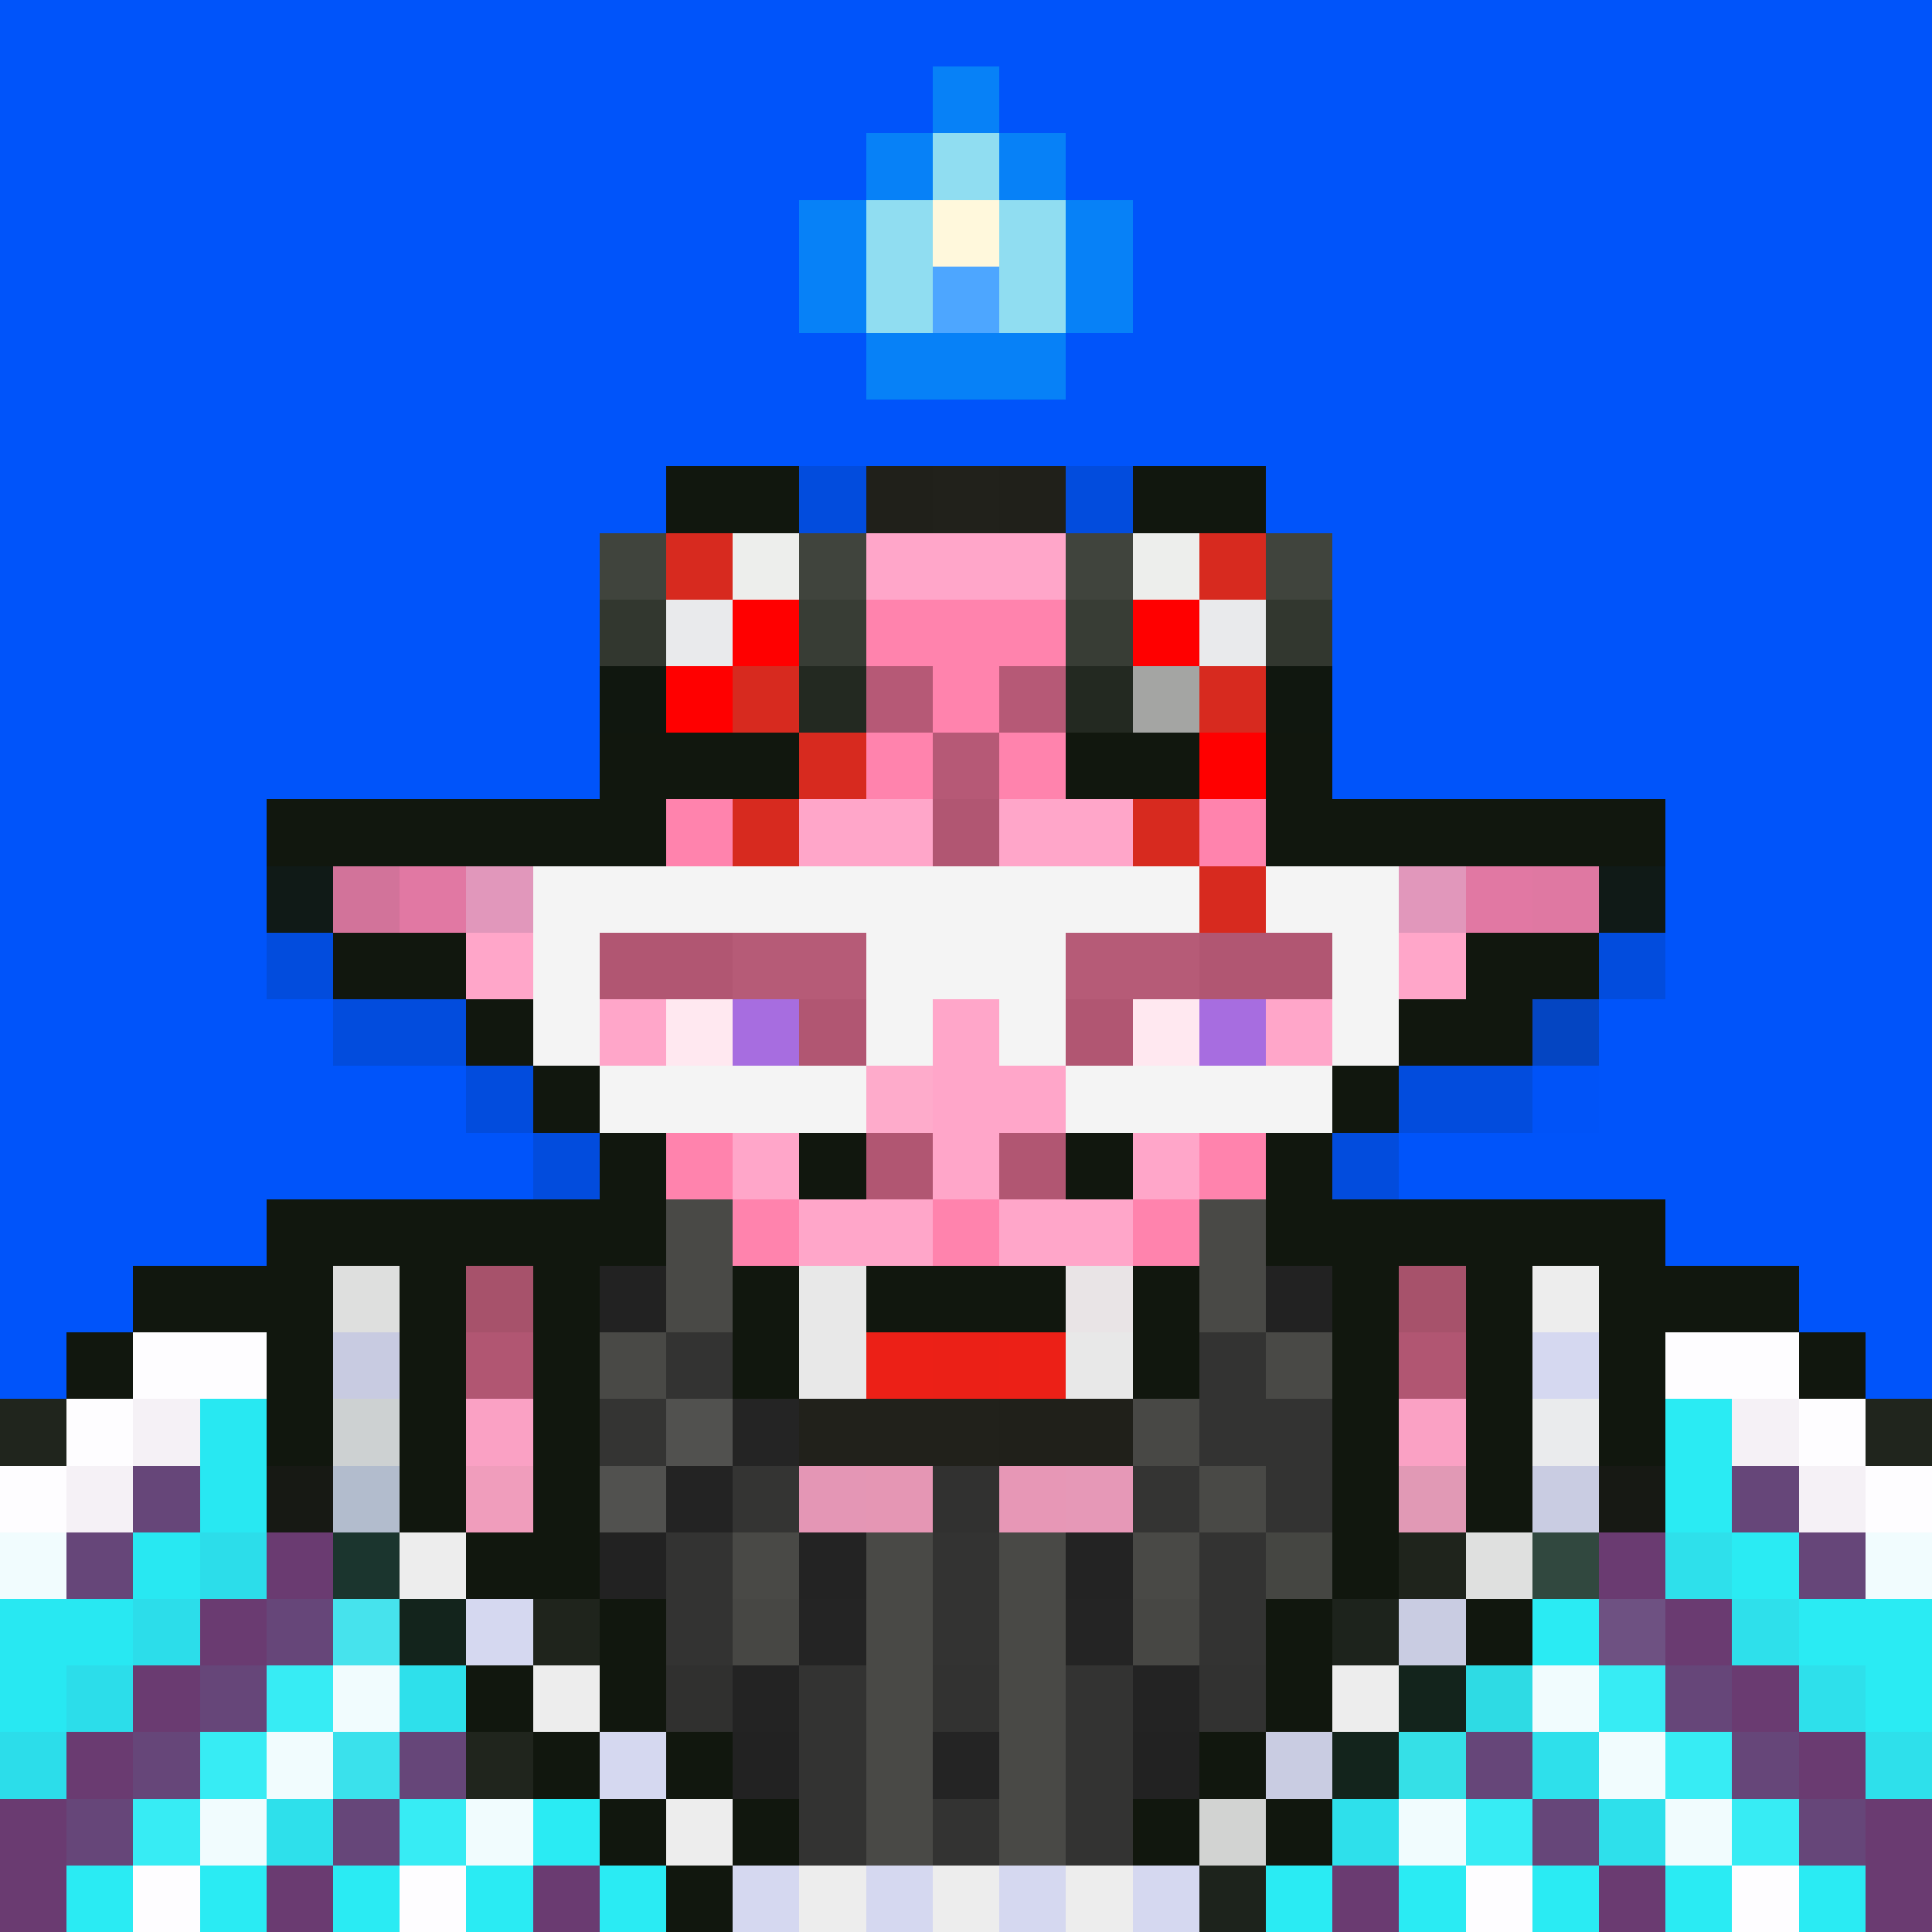 <svg xmlns="http://www.w3.org/2000/svg" shape-rendering="crispEdges" version="1.2" viewBox="0 0 29 29"><rect width="100%" height="100%" fill="#0054FA"/><g id="body"><style>rect{shape-rendering:crispEdges}</style><rect width="1" height="1" x="12" y="7" fill="#11170e" fill-opacity=".122"/><rect width="1" height="1" x="13" y="7" fill="#20201a"/><rect width="1" height="1" x="14" y="7" fill="#21211b"/><rect width="1" height="1" x="15" y="7" fill="#20201a"/><rect width="1" height="1" x="16" y="7" fill="#11170e" fill-opacity=".122"/><rect width="1" height="1" x="12" y="8" fill="#11170e"/><rect width="3" height="1" x="13" y="8" fill="#ffa6c9"/><rect width="1" height="1" x="16" y="8" fill="#11170e"/><rect width="1" height="1" x="11" y="9" fill="#11170e"/><rect width="5" height="1" x="12" y="9" fill="#ff83ad"/><rect width="1" height="1" x="17" y="9" fill="#11170e"/><rect width="1" height="1" x="10" y="10" fill="#11170e"/><rect width="1" height="1" x="11" y="10" fill="#ff83ad"/><rect width="1" height="1" x="12" y="10" fill="#b15672"/><rect width="1" height="1" x="13" y="10" fill="#b65976"/><rect width="1" height="1" x="14" y="10" fill="#ff83ad"/><rect width="1" height="1" x="15" y="10" fill="#b65976"/><rect width="1" height="1" x="16" y="10" fill="#b15672"/><rect width="1" height="1" x="17" y="10" fill="#ff83ad"/><rect width="1" height="1" x="18" y="10" fill="#11170e"/><rect width="1" height="2" x="9" y="11" fill="#11170e"/><rect width="1" height="2" x="10" y="11" fill="#ff83ad"/><rect width="2" height="2" x="11" y="11" fill="#ffa6c9"/><rect width="1" height="1" x="13" y="11" fill="#ff83ad"/><rect width="1" height="1" x="14" y="11" fill="#b65976"/><rect width="1" height="1" x="15" y="11" fill="#ff83ad"/><rect width="2" height="2" x="16" y="11" fill="#ffa6c9"/><rect width="1" height="2" x="18" y="11" fill="#ff83ad"/><rect width="1" height="2" x="19" y="11" fill="#11170e"/><rect width="5" height="1" x="4" y="12" fill="#11170e"/><rect width="1" height="3" x="13" y="12" fill="#ffa6c9"/><rect width="1" height="1" x="14" y="12" fill="#b15672"/><rect width="1" height="3" x="15" y="12" fill="#ffa6c9"/><rect width="5" height="1" x="20" y="12" fill="#11170e"/><rect width="1" height="1" x="4" y="13" fill="#101a17"/><rect width="1" height="1" x="5" y="13" fill="#d2739a"/><rect width="1" height="1" x="6" y="13" fill="#e178a3"/><rect width="3" height="1" x="7" y="13" fill="#e197bb"/><rect width="1" height="1" x="10" y="13" fill="#f09ec5"/><rect width="1" height="1" x="11" y="13" fill="#f0a0c7"/><rect width="1" height="1" x="12" y="13" fill="#ffa6c9"/><rect width="1" height="5" x="14" y="13" fill="#ffa6c9"/><rect width="1" height="1" x="16" y="13" fill="#ffa6c9"/><rect width="1" height="1" x="17" y="13" fill="#f0a0c7"/><rect width="1" height="1" x="18" y="13" fill="#f09ec5"/><rect width="3" height="1" x="19" y="13" fill="#e197bb"/><rect width="1" height="1" x="22" y="13" fill="#e178a3"/><rect width="1" height="1" x="23" y="13" fill="#df78a2"/><rect width="1" height="1" x="24" y="13" fill="#101a17"/><rect width="1" height="1" x="4" y="14" fill="#11170e" fill-opacity=".122"/><rect width="2" height="1" x="5" y="14" fill="#11170e"/><rect width="2" height="1" x="7" y="14" fill="#ffa6c9"/><rect width="2" height="1" x="9" y="14" fill="#b15672"/><rect width="2" height="1" x="11" y="14" fill="#b65b77"/><rect width="2" height="1" x="16" y="14" fill="#b65b77"/><rect width="2" height="1" x="18" y="14" fill="#b15672"/><rect width="2" height="1" x="20" y="14" fill="#ffa6c9"/><rect width="2" height="1" x="22" y="14" fill="#11170e"/><rect width="1" height="1" x="24" y="14" fill="#11170e" fill-opacity=".122"/><rect width="2" height="1" x="5" y="15" fill="#11170e" fill-opacity=".122"/><rect width="2" height="1" x="7" y="15" fill="#11170e"/><rect width="1" height="6" x="9" y="15" fill="#ffa6c9"/><rect width="1" height="1" x="10" y="15" fill="#ffe8f0"/><rect width="1" height="1" x="11" y="15" fill="#a76de0"/><rect width="1" height="1" x="12" y="15" fill="#b15672"/><rect width="1" height="1" x="13" y="15" fill="#b65b77"/><rect width="1" height="1" x="15" y="15" fill="#b65b77"/><rect width="1" height="1" x="16" y="15" fill="#b15672"/><rect width="1" height="1" x="17" y="15" fill="#ffe8f0"/><rect width="1" height="1" x="18" y="15" fill="#a76de0"/><rect width="1" height="5" x="19" y="15" fill="#ffa6c9"/><rect width="3" height="1" x="20" y="15" fill="#11170e"/><rect width="1" height="1" x="23" y="15" fill="#151910" fill-opacity=".235"/><rect width="1" height="1" x="7" y="16" fill="#11170e" fill-opacity=".122"/><rect width="1" height="1" x="8" y="16" fill="#11170e"/><rect width="1" height="1" x="10" y="16" fill="#ffa6c9"/><rect width="1" height="1" x="11" y="16" fill="#ff9ebe"/><rect width="1" height="1" x="12" y="16" fill="#ff83ad"/><rect width="1" height="1" x="13" y="16" fill="#ffa6c9"/><rect width="1" height="1" x="15" y="16" fill="#ffa6c9"/><rect width="1" height="1" x="16" y="16" fill="#ff83ad"/><rect width="1" height="1" x="17" y="16" fill="#ffabcc"/><rect width="1" height="1" x="18" y="16" fill="#ffa6c9"/><rect width="1" height="1" x="20" y="16" fill="#11170e"/><rect width="2" height="1" x="21" y="16" fill="#11170e" fill-opacity=".122"/><rect width="1" height="1" x="23" y="16" fill="#11170e" fill-opacity=".008"/><rect width="1" height="1" x="8" y="17" fill="#11170e" fill-opacity=".122"/><rect width="1" height="1" x="10" y="17" fill="#ff83ad"/><rect width="1" height="1" x="11" y="17" fill="#ffa6c9"/><rect width="1" height="1" x="12" y="17" fill="#11170e"/><rect width="1" height="1" x="13" y="17" fill="#b15672"/><rect width="1" height="1" x="15" y="17" fill="#b15672"/><rect width="1" height="1" x="16" y="17" fill="#11170e"/><rect width="1" height="1" x="17" y="17" fill="#ffa6c9"/><rect width="1" height="1" x="18" y="17" fill="#ff83ad"/><rect width="1" height="1" x="20" y="17" fill="#11170e" fill-opacity=".122"/><rect width="5" height="1" x="4" y="18" fill="#11170e"/><rect width="1" height="1" x="10" y="18" fill="#11170e"/><rect width="1" height="1" x="11" y="18" fill="#ff83ad"/><rect width="2" height="1" x="12" y="18" fill="#ffa6c9"/><rect width="1" height="1" x="14" y="18" fill="#ff83ad"/><rect width="2" height="1" x="15" y="18" fill="#ffa6c9"/><rect width="1" height="1" x="17" y="18" fill="#ff83ad"/><rect width="1" height="1" x="18" y="18" fill="#11170e"/><rect width="5" height="1" x="20" y="18" fill="#11170e"/><rect width="2" height="1" x="2" y="19" fill="#11170e"/><rect width="1" height="2" x="4" y="19" fill="#ffa6c9"/><rect width="1" height="1" x="5" y="19" fill="#fe85ae"/><rect width="1" height="1" x="6" y="19" fill="#ff83ad"/><rect width="1" height="2" x="7" y="19" fill="#b15672"/><rect width="1" height="1" x="8" y="19" fill="#11170e"/><rect width="1" height="1" x="10" y="19" fill="#f09dbd"/><rect width="1" height="1" x="11" y="19" fill="#11170e"/><rect width="1" height="2" x="12" y="19" fill="#e8e8e8"/><rect width="3" height="1" x="13" y="19" fill="#11170e"/><rect width="1" height="1" x="16" y="19" fill="#e9e4e6"/><rect width="1" height="1" x="17" y="19" fill="#201e18"/><rect width="1" height="1" x="18" y="19" fill="#f09dbd"/><rect width="1" height="1" x="20" y="19" fill="#1b1b14"/><rect width="1" height="2" x="21" y="19" fill="#b15672"/><rect width="2" height="1" x="22" y="19" fill="#ff83ad"/><rect width="1" height="2" x="24" y="19" fill="#ffa6c9"/><rect width="2" height="1" x="25" y="19" fill="#11170e"/><rect width="1" height="1" x="1" y="20" fill="#11170e"/><rect width="1" height="1" x="2" y="20" fill="#ffa6c9"/><rect width="1" height="1" x="3" y="20" fill="#ffd4e8"/><rect width="1" height="1" x="5" y="20" fill="#b65b77"/><rect width="1" height="1" x="6" y="20" fill="#b15672"/><rect width="1" height="1" x="8" y="20" fill="#1b1b14"/><rect width="1" height="2" x="10" y="20" fill="#ffa6c9"/><rect width="1" height="1" x="11" y="20" fill="#1f1f19"/><rect width="1" height="1" x="13" y="20" fill="#ec2017"/><rect width="1" height="1" x="14" y="20" fill="#eb2017"/><rect width="1" height="1" x="15" y="20" fill="#ec2017"/><rect width="1" height="1" x="16" y="20" fill="#e8e8e8"/><rect width="1" height="1" x="17" y="20" fill="#11170e"/><rect width="1" height="2" x="18" y="20" fill="#ffa6c9"/><rect width="1" height="1" x="19" y="20" fill="#f09dbd"/><rect width="1" height="1" x="20" y="20" fill="#251f1a"/><rect width="2" height="1" x="22" y="20" fill="#b15672"/><rect width="1" height="1" x="25" y="20" fill="#ffd4e8"/><rect width="1" height="1" x="26" y="20" fill="#ffa6c9"/><rect width="1" height="1" x="27" y="20" fill="#11170e"/><rect width="1" height="1" y="21" fill="#20201a"/><rect width="1" height="1" x="1" y="21" fill="#ffa9cb"/><rect width="1" height="1" x="2" y="21" fill="#ffcfe4"/><rect width="2" height="1" x="3" y="21" fill="#ff83ad"/><rect width="1" height="1" x="5" y="21" fill="#b25874"/><rect width="1" height="1" x="6" y="21" fill="#ff85af"/><rect width="1" height="1" x="7" y="21" fill="#faa1c4"/><rect width="1" height="2" x="8" y="21" fill="#b15672"/><rect width="1" height="1" x="9" y="21" fill="#11170e"/><rect width="1" height="2" x="11" y="21" fill="#ffa6c9"/><rect width="2" height="1" x="12" y="21" fill="#21211b"/><rect width="3" height="1" x="14" y="21" fill="#20201a"/><rect width="1" height="1" x="17" y="21" fill="#f09dbd"/><rect width="1" height="2" x="19" y="21" fill="#11170e"/><rect width="1" height="1" x="20" y="21" fill="#b65b77"/><rect width="1" height="1" x="21" y="21" fill="#faa1c4"/><rect width="1" height="1" x="22" y="21" fill="#ff83ad"/><rect width="1" height="1" x="23" y="21" fill="#b65976"/><rect width="2" height="1" x="24" y="21" fill="#ff83ad"/><rect width="1" height="1" x="26" y="21" fill="#ffcfe4"/><rect width="1" height="1" x="27" y="21" fill="#ffa9cb"/><rect width="1" height="1" x="28" y="21" fill="#20201a"/><rect width="1" height="1" y="22" fill="#ffa6c9"/><rect width="1" height="1" x="1" y="22" fill="#ffcfe4"/><rect width="2" height="1" x="2" y="22" fill="#ff83ad"/><rect width="1" height="1" x="4" y="22" fill="#fa80a9"/><rect width="1" height="1" x="5" y="22" fill="#ff83ad"/><rect width="2" height="2" x="6" y="22" fill="#ffa6c9"/><rect width="1" height="1" x="9" y="22" fill="#292922"/><rect width="1" height="1" x="10" y="22" fill="#f09dbd"/><rect width="1" height="1" x="12" y="22" fill="#ffa6c9"/><rect width="1" height="1" x="13" y="22" fill="#ffa4c7"/><rect width="1" height="1" x="14" y="22" fill="#f09dbd"/><rect width="1" height="1" x="15" y="22" fill="#ffa4c7"/><rect width="2" height="1" x="16" y="22" fill="#ffa6c9"/><rect width="1" height="1" x="18" y="22" fill="#f09dbd"/><rect width="1" height="1" x="20" y="22" fill="#b15672"/><rect width="2" height="2" x="21" y="22" fill="#ffa6c9"/><rect width="1" height="1" x="23" y="22" fill="#ff83ad"/><rect width="1" height="1" x="24" y="22" fill="#fa80a9"/><rect width="2" height="1" x="25" y="22" fill="#ff83ad"/><rect width="1" height="1" x="27" y="22" fill="#ffcfe4"/><rect width="1" height="1" x="28" y="22" fill="#ffa9cb"/><rect width="1" height="1" y="23" fill="#ffa4c7"/><rect width="2" height="1" x="1" y="23" fill="#ff83ad"/><rect width="1" height="1" x="3" y="23" fill="#fa80a9"/><rect width="1" height="1" x="4" y="23" fill="#b65b77"/><rect width="1" height="1" x="5" y="23" fill="#f581a9"/><rect width="1" height="6" x="8" y="23" fill="#ffa6c9"/><rect width="1" height="1" x="9" y="23" fill="#ac5770"/><rect width="1" height="1" x="10" y="23" fill="#11170e"/><rect width="1" height="1" x="11" y="23" fill="#f09dbd"/><rect width="1" height="1" x="12" y="23" fill="#ef9cbc"/><rect width="1" height="1" x="13" y="23" fill="#f07ca3"/><rect width="1" height="1" x="14" y="23" fill="#11170e"/><rect width="1" height="1" x="15" y="23" fill="#f07ca3"/><rect width="2" height="1" x="16" y="23" fill="#f09dbd"/><rect width="1" height="1" x="18" y="23" fill="#1b1b14"/><rect width="1" height="1" x="19" y="23" fill="#b65b77"/><rect width="1" height="1" x="20" y="23" fill="#ffa6c9"/><rect width="1" height="1" x="23" y="23" fill="#ff95b9"/><rect width="1" height="1" x="24" y="23" fill="#b65b77"/><rect width="1" height="1" x="25" y="23" fill="#fa80a9"/><rect width="2" height="1" x="26" y="23" fill="#ff83ad"/><rect width="1" height="1" x="28" y="23" fill="#ffcfe4"/><rect width="1" height="1" y="24" fill="#ff85af"/><rect width="1" height="1" x="1" y="24" fill="#ff83ad"/><rect width="1" height="1" x="2" y="24" fill="#ff85af"/><rect width="1" height="1" x="3" y="24" fill="#b65b77"/><rect width="1" height="1" x="4" y="24" fill="#ffa9cb"/><rect width="1" height="1" x="5" y="24" fill="#ffaccc"/><rect width="1" height="1" x="6" y="24" fill="#b65976"/><rect width="1" height="1" x="7" y="24" fill="#b15672"/><rect width="1" height="5" x="9" y="24" fill="#ffa6c9"/><rect width="1" height="1" x="10" y="24" fill="#b65b77"/><rect width="3" height="1" x="11" y="24" fill="#11170e"/><rect width="1" height="2" x="14" y="24" fill="#b15672"/><rect width="3" height="1" x="15" y="24" fill="#11170e"/><rect width="1" height="1" x="18" y="24" fill="#b15672"/><rect width="1" height="5" x="19" y="24" fill="#ffa6c9"/><rect width="1" height="1" x="20" y="24" fill="#faa1c4"/><rect width="2" height="1" x="21" y="24" fill="#b15672"/><rect width="1" height="2" x="23" y="24" fill="#ffa6c9"/><rect width="1" height="1" x="24" y="24" fill="#ffafce"/><rect width="1" height="1" x="25" y="24" fill="#b65b77"/><rect width="3" height="1" x="26" y="24" fill="#ff85af"/><rect width="1" height="4" y="25" fill="#ffa6c9"/><rect width="1" height="1" x="1" y="25" fill="#ff85af"/><rect width="2" height="1" x="2" y="25" fill="#ffa9cb"/><rect width="1" height="1" x="4" y="25" fill="#ffd1e6"/><rect width="1" height="1" x="5" y="25" fill="#ffa6c9"/><rect width="1" height="1" x="6" y="25" fill="#ff83ad"/><rect width="1" height="1" x="7" y="25" fill="#a8526c"/><rect width="1" height="4" x="10" y="25" fill="#ffa6c9"/><rect width="3" height="1" x="11" y="25" fill="#b15672"/><rect width="1" height="1" x="15" y="25" fill="#b15672"/><rect width="1" height="1" x="16" y="25" fill="#b65b77"/><rect width="1" height="1" x="17" y="25" fill="#b15672"/><rect width="1" height="1" x="18" y="25" fill="#faa1c4"/><rect width="1" height="4" x="20" y="25" fill="#ffa6c9"/><rect width="1" height="1" x="21" y="25" fill="#b15672"/><rect width="1" height="1" x="22" y="25" fill="#ff83ad"/><rect width="1" height="1" x="24" y="25" fill="#ffd1e6"/><rect width="3" height="1" x="25" y="25" fill="#ffa9cb"/><rect width="1" height="1" x="28" y="25" fill="#ffa6c9"/><rect width="1" height="1" x="1" y="26" fill="#faa1c4"/><rect width="2" height="1" x="2" y="26" fill="#ffd1e6"/><rect width="1" height="1" x="4" y="26" fill="#ffa6c9"/><rect width="1" height="1" x="5" y="26" fill="#ffa9ca"/><rect width="1" height="1" x="6" y="26" fill="#f07ca3"/><rect width="1" height="1" x="7" y="26" fill="#b15672"/><rect width="4" height="1" x="11" y="26" fill="#ffa6c9"/><rect width="1" height="1" x="15" y="26" fill="#ffa4c7"/><rect width="3" height="3" x="16" y="26" fill="#ffa6c9"/><rect width="1" height="1" x="21" y="26" fill="#a8526c"/><rect width="1" height="1" x="22" y="26" fill="#f07ca3"/><rect width="1" height="1" x="23" y="26" fill="#fea3c6"/><rect width="1" height="1" x="24" y="26" fill="#ffaccc"/><rect width="2" height="1" x="25" y="26" fill="#ffd1e6"/><rect width="1" height="1" x="27" y="26" fill="#facce1"/><rect width="1" height="1" x="28" y="26" fill="#ffa9cb"/><rect width="1" height="1" x="1" y="27" fill="#b65b77"/><rect width="1" height="1" x="2" y="27" fill="#faa1c4"/><rect width="1" height="2" x="3" y="27" fill="#ffa6c9"/><rect width="1" height="1" x="4" y="27" fill="#ffa4c7"/><rect width="1" height="1" x="5" y="27" fill="#f07ca3"/><rect width="1" height="1" x="6" y="27" fill="#20201a"/><rect width="1" height="1" x="7" y="27" fill="#b65b77"/><rect width="2" height="2" x="11" y="27" fill="#ffa6c9"/><rect width="1" height="2" x="13" y="27" fill="#ff83ad"/><rect width="1" height="2" x="14" y="27" fill="#b15672"/><rect width="1" height="1" x="15" y="27" fill="#ff85af"/><rect width="1" height="1" x="21" y="27" fill="#b65b77"/><rect width="1" height="1" x="22" y="27" fill="#20201a"/><rect width="1" height="1" x="23" y="27" fill="#f07ca3"/><rect width="1" height="1" x="24" y="27" fill="#ffa4c7"/><rect width="1" height="2" x="25" y="27" fill="#ffa6c9"/><rect width="1" height="1" x="26" y="27" fill="#faa1c4"/><rect width="1" height="1" x="27" y="27" fill="#b65b77"/><rect width="1" height="1" x="28" y="27" fill="#ffd1e6"/><rect width="1" height="1" x="1" y="28" fill="#ffa6c9"/><rect width="1" height="1" x="2" y="28" fill="#b15672"/><rect width="1" height="1" x="4" y="28" fill="#ff83ad"/><rect width="1" height="1" x="5" y="28" fill="#11170e"/><rect width="2" height="1" x="6" y="28" fill="#ffa6c9"/><rect width="1" height="1" x="15" y="28" fill="#ff83ad"/><rect width="2" height="1" x="21" y="28" fill="#ffa6c9"/><rect width="1" height="1" x="23" y="28" fill="#11170e"/><rect width="1" height="1" x="24" y="28" fill="#ff83ad"/><rect width="1" height="1" x="26" y="28" fill="#b15672"/><rect width="2" height="1" x="27" y="28" fill="#ffa6c9"/></g><g id="clothes"><style>rect{shape-rendering:crispEdges}</style><rect width="4" height="1" x="4" y="18" fill="#11170e"/><rect width="4" height="1" x="21" y="18" fill="#11170e"/><rect width="3" height="1" x="2" y="19" fill="#11170e"/><rect width="1" height="1" x="5" y="19" fill="#dedfde"/><rect width="1" height="4" x="6" y="19" fill="#11170e"/><rect width="1" height="1" x="7" y="19" fill="#11170e" fill-opacity=".063"/><rect width="1" height="1" x="21" y="19" fill="#11170e" fill-opacity=".063"/><rect width="1" height="4" x="22" y="19" fill="#11170e"/><rect width="1" height="1" x="23" y="19" fill="#ededed"/><rect width="3" height="1" x="24" y="19" fill="#11170e"/><rect width="1" height="1" x="1" y="20" fill="#11170e"/><rect width="2" height="1" x="2" y="20" fill="#fefdff"/><rect width="1" height="2" x="4" y="20" fill="#11170e"/><rect width="1" height="1" x="5" y="20" fill="#c8cbe1"/><rect width="1" height="1" x="23" y="20" fill="#d5d8f0"/><rect width="1" height="2" x="24" y="20" fill="#11170e"/><rect width="2" height="1" x="25" y="20" fill="#fefdff"/><rect width="1" height="1" x="27" y="20" fill="#11170e"/><rect width="1" height="1" y="21" fill="#20251d"/><rect width="1" height="1" x="1" y="21" fill="#fefdff"/><rect width="1" height="1" x="2" y="21" fill="#f5f1f6"/><rect width="1" height="2" x="3" y="21" fill="#28e8f2"/><rect width="1" height="1" x="5" y="21" fill="#cdd1d2"/><rect width="1" height="1" x="23" y="21" fill="#eaebed"/><rect width="1" height="2" x="25" y="21" fill="#2aebf3"/><rect width="1" height="1" x="26" y="21" fill="#f5f1f6"/><rect width="1" height="1" x="27" y="21" fill="#fefdff"/><rect width="1" height="1" x="28" y="21" fill="#20251d"/><rect width="1" height="1" y="22" fill="#fefdff"/><rect width="1" height="1" x="1" y="22" fill="#f5f1f6"/><rect width="1" height="1" x="2" y="22" fill="#664679"/><rect width="1" height="1" x="4" y="22" fill="#171914"/><rect width="1" height="1" x="5" y="22" fill="#b2bccd"/><rect width="1" height="1" x="7" y="22" fill="#11170e" fill-opacity=".063"/><rect width="1" height="1" x="20" y="22" fill="#11170e" fill-opacity=".004"/><rect width="1" height="1" x="21" y="22" fill="#5e625b" fill-opacity=".18"/><rect width="1" height="1" x="23" y="22" fill="#c9cce2"/><rect width="1" height="1" x="24" y="22" fill="#171914"/><rect width="1" height="1" x="26" y="22" fill="#664679"/><rect width="1" height="1" x="27" y="22" fill="#f5f1f6"/><rect width="1" height="1" x="28" y="22" fill="#fefdff"/><rect width="1" height="1" y="23" fill="#f1fcfe"/><rect width="1" height="1" x="1" y="23" fill="#664679"/><rect width="1" height="1" x="2" y="23" fill="#28e8f2"/><rect width="1" height="1" x="3" y="23" fill="#2cddea"/><rect width="1" height="1" x="4" y="23" fill="#6a3b71"/><rect width="1" height="1" x="5" y="23" fill="#1b352e"/><rect width="1" height="1" x="6" y="23" fill="#ededed"/><rect width="1" height="1" x="7" y="23" fill="#11170e"/><rect width="1" height="1" x="8" y="23" fill="#aaaca9" fill-opacity=".176"/><rect width="1" height="1" x="19" y="23" fill="#11170e" fill-opacity=".004"/><rect width="1" height="1" x="20" y="23" fill="#171c14" fill-opacity=".125"/><rect width="1" height="1" x="21" y="23" fill="#1f241c"/><rect width="1" height="1" x="22" y="23" fill="#dfe0df"/><rect width="1" height="1" x="23" y="23" fill="#31483f"/><rect width="1" height="1" x="24" y="23" fill="#6a3b71"/><rect width="1" height="1" x="25" y="23" fill="#2ee0eb"/><rect width="1" height="1" x="26" y="23" fill="#2aebf3"/><rect width="1" height="1" x="27" y="23" fill="#664679"/><rect width="1" height="1" x="28" y="23" fill="#f1fcfe"/><rect width="2" height="1" y="24" fill="#28e8f2"/><rect width="1" height="1" x="2" y="24" fill="#2cddea"/><rect width="1" height="1" x="3" y="24" fill="#6a3b71"/><rect width="1" height="1" x="4" y="24" fill="#664679"/><rect width="1" height="1" x="5" y="24" fill="#46e3ed"/><rect width="1" height="1" x="6" y="24" fill="#13241c"/><rect width="1" height="1" x="7" y="24" fill="#d5d8f0"/><rect width="1" height="1" x="8" y="24" fill="#1f241c"/><rect width="1" height="1" x="9" y="24" fill="#11170e" fill-opacity=".063"/><rect width="1" height="1" x="19" y="24" fill="#171d14" fill-opacity=".125"/><rect width="1" height="1" x="20" y="24" fill="#1d231c"/><rect width="1" height="1" x="21" y="24" fill="#c9cce2"/><rect width="1" height="1" x="22" y="24" fill="#11170e"/><rect width="1" height="1" x="23" y="24" fill="#2aebf3"/><rect width="1" height="1" x="24" y="24" fill="#6e5182"/><rect width="1" height="1" x="25" y="24" fill="#6a3b71"/><rect width="1" height="1" x="26" y="24" fill="#2ee0eb"/><rect width="2" height="1" x="27" y="24" fill="#2aebf3"/><rect width="1" height="1" y="25" fill="#28e8f2"/><rect width="1" height="1" x="1" y="25" fill="#2cddea"/><rect width="1" height="1" x="2" y="25" fill="#6a3b71"/><rect width="1" height="1" x="3" y="25" fill="#664679"/><rect width="1" height="1" x="4" y="25" fill="#37ecf4"/><rect width="1" height="1" x="5" y="25" fill="#f1fcfe"/><rect width="1" height="1" x="6" y="25" fill="#2ee0eb"/><rect width="1" height="1" x="7" y="25" fill="#11170e"/><rect width="1" height="1" x="8" y="25" fill="#ededed"/><rect width="1" height="1" x="9" y="25" fill="#11170e"/><rect width="1" height="1" x="10" y="25" fill="#11170e" fill-opacity=".063"/><rect width="1" height="1" x="18" y="25" fill="#11170e" fill-opacity=".063"/><rect width="1" height="1" x="19" y="25" fill="#2a2f29"/><rect width="1" height="1" x="20" y="25" fill="#ededed"/><rect width="1" height="1" x="21" y="25" fill="#13241c"/><rect width="1" height="1" x="22" y="25" fill="#2edbe4"/><rect width="1" height="1" x="23" y="25" fill="#f1fcfe"/><rect width="1" height="1" x="24" y="25" fill="#37ecf4"/><rect width="1" height="1" x="25" y="25" fill="#664679"/><rect width="1" height="1" x="26" y="25" fill="#6a3b71"/><rect width="1" height="1" x="27" y="25" fill="#2ee0eb"/><rect width="1" height="1" x="28" y="25" fill="#2aebf3"/><rect width="1" height="1" y="26" fill="#2cddea"/><rect width="1" height="1" x="1" y="26" fill="#6a3b71"/><rect width="1" height="1" x="2" y="26" fill="#664679"/><rect width="1" height="1" x="3" y="26" fill="#37ecf4"/><rect width="1" height="1" x="4" y="26" fill="#f1fcfe"/><rect width="1" height="1" x="5" y="26" fill="#3ae1ec"/><rect width="1" height="1" x="6" y="26" fill="#664679"/><rect width="1" height="1" x="7" y="26" fill="#20251d"/><rect width="1" height="1" x="8" y="26" fill="#11170e"/><rect width="1" height="1" x="9" y="26" fill="#d5d8f0"/><rect width="1" height="1" x="10" y="26" fill="#11170e"/><rect width="1" height="1" x="11" y="26" fill="#11170e" fill-opacity=".063"/><rect width="1" height="1" x="12" y="26" fill="#11170e" fill-opacity=".067"/><rect width="2" height="1" x="13" y="26" fill="#11170e" fill-opacity=".063"/><rect width="1" height="1" x="15" y="26" fill="#11170e" fill-opacity=".067"/><rect width="2" height="1" x="16" y="26" fill="#11170e" fill-opacity=".063"/><rect width="1" height="1" x="18" y="26" fill="#1f241c"/><rect width="1" height="1" x="19" y="26" fill="#c9cce2"/><rect width="1" height="1" x="20" y="26" fill="#13241c"/><rect width="1" height="1" x="21" y="26" fill="#35e0e7"/><rect width="1" height="1" x="22" y="26" fill="#664679"/><rect width="1" height="1" x="23" y="26" fill="#2ee0eb"/><rect width="1" height="1" x="24" y="26" fill="#f1fcfe"/><rect width="1" height="1" x="25" y="26" fill="#37ecf4"/><rect width="1" height="1" x="26" y="26" fill="#664679"/><rect width="1" height="1" x="27" y="26" fill="#6a3b71"/><rect width="1" height="1" x="28" y="26" fill="#2ee0eb"/><rect width="1" height="2" y="27" fill="#6a3b71"/><rect width="1" height="1" x="1" y="27" fill="#664679"/><rect width="1" height="1" x="2" y="27" fill="#37ecf4"/><rect width="1" height="1" x="3" y="27" fill="#f1fcfe"/><rect width="1" height="1" x="4" y="27" fill="#2ee0eb"/><rect width="1" height="1" x="5" y="27" fill="#664679"/><rect width="1" height="1" x="6" y="27" fill="#37ecf4"/><rect width="1" height="1" x="7" y="27" fill="#f1fcfe"/><rect width="1" height="1" x="8" y="27" fill="#2aebf3"/><rect width="1" height="1" x="9" y="27" fill="#11170e"/><rect width="1" height="1" x="10" y="27" fill="#ededed"/><rect width="4" height="1" x="11" y="27" fill="#11170e"/><rect width="1" height="1" x="15" y="27" fill="#1d231c"/><rect width="1" height="1" x="16" y="27" fill="#1f241c"/><rect width="1" height="1" x="17" y="27" fill="#1d231c"/><rect width="1" height="1" x="18" y="27" fill="#d2d3d2"/><rect width="1" height="1" x="19" y="27" fill="#11170e"/><rect width="1" height="1" x="20" y="27" fill="#2ee0eb"/><rect width="1" height="1" x="21" y="27" fill="#f1fcfe"/><rect width="1" height="1" x="22" y="27" fill="#37ecf4"/><rect width="1" height="1" x="23" y="27" fill="#664679"/><rect width="1" height="1" x="24" y="27" fill="#2ee0eb"/><rect width="1" height="1" x="25" y="27" fill="#f1fcfe"/><rect width="1" height="1" x="26" y="27" fill="#37ecf4"/><rect width="1" height="1" x="27" y="27" fill="#664679"/><rect width="1" height="2" x="28" y="27" fill="#6a3b71"/><rect width="1" height="1" x="1" y="28" fill="#2aebf3"/><rect width="1" height="1" x="2" y="28" fill="#fefdff"/><rect width="1" height="1" x="3" y="28" fill="#2aebf3"/><rect width="1" height="1" x="4" y="28" fill="#6a3b71"/><rect width="1" height="1" x="5" y="28" fill="#2aebf3"/><rect width="1" height="1" x="6" y="28" fill="#fefdff"/><rect width="1" height="1" x="7" y="28" fill="#2aebf3"/><rect width="1" height="1" x="8" y="28" fill="#6a3b71"/><rect width="1" height="1" x="9" y="28" fill="#2aebf3"/><rect width="1" height="1" x="10" y="28" fill="#11170e"/><rect width="1" height="1" x="11" y="28" fill="#d5d8f0"/><rect width="1" height="1" x="12" y="28" fill="#ededed"/><rect width="1" height="1" x="13" y="28" fill="#d5d8f0"/><rect width="1" height="1" x="14" y="28" fill="#ededed"/><rect width="1" height="1" x="15" y="28" fill="#d5d8f0"/><rect width="1" height="1" x="16" y="28" fill="#ededed"/><rect width="1" height="1" x="17" y="28" fill="#d5d8f0"/><rect width="1" height="1" x="18" y="28" fill="#1d231c"/><rect width="1" height="1" x="19" y="28" fill="#2aebf3"/><rect width="1" height="1" x="20" y="28" fill="#6a3b71"/><rect width="1" height="1" x="21" y="28" fill="#2aebf3"/><rect width="1" height="1" x="22" y="28" fill="#fefdff"/><rect width="1" height="1" x="23" y="28" fill="#2aebf3"/><rect width="1" height="1" x="24" y="28" fill="#6a3b71"/><rect width="1" height="1" x="25" y="28" fill="#2aebf3"/><rect width="1" height="1" x="26" y="28" fill="#fefdff"/><rect width="1" height="1" x="27" y="28" fill="#2aebf3"/></g><g id="beard"><style>rect{shape-rendering:crispEdges}</style><rect width="1" height="2" x="9" y="17" fill="#11170e"/><rect width="1" height="2" x="19" y="17" fill="#11170e"/><rect width="1" height="2" x="10" y="18" fill="#494946"/><rect width="1" height="2" x="18" y="18" fill="#494946"/><rect width="1" height="5" x="8" y="19" fill="#11170e"/><rect width="1" height="1" x="9" y="19" fill="#222"/><rect width="1" height="2" x="11" y="19" fill="#11170e"/><rect width="1" height="2" x="17" y="19" fill="#11170e"/><rect width="1" height="1" x="19" y="19" fill="#222"/><rect width="1" height="5" x="20" y="19" fill="#11170e"/><rect width="1" height="1" x="9" y="20" fill="#494946"/><rect width="1" height="1" x="10" y="20" fill="#333332"/><rect width="1" height="2" x="18" y="20" fill="#333332"/><rect width="1" height="1" x="19" y="20" fill="#494946"/><rect width="1" height="1" x="9" y="21" fill="#343433"/><rect width="1" height="1" x="10" y="21" fill="#51514f"/><rect width="1" height="1" x="11" y="21" fill="#242424"/><rect width="1" height="1" x="14" y="21" fill="#333332" fill-opacity=".063"/><rect width="1" height="1" x="17" y="21" fill="#484845"/><rect width="1" height="2" x="19" y="21" fill="#333332"/><rect width="1" height="1" x="9" y="22" fill="#51514f"/><rect width="1" height="1" x="10" y="22" fill="#232323"/><rect width="1" height="1" x="11" y="22" fill="#343433"/><rect width="1" height="1" x="12" y="22" fill="#232323" fill-opacity=".122"/><rect width="1" height="1" x="13" y="22" fill="#3d3d3b" fill-opacity=".129"/><rect width="1" height="1" x="14" y="22" fill="#313130"/><rect width="1" height="1" x="15" y="22" fill="#3e3e3c" fill-opacity=".122"/><rect width="1" height="1" x="16" y="22" fill="#353534" fill-opacity=".122"/><rect width="1" height="1" x="17" y="22" fill="#343433"/><rect width="1" height="1" x="18" y="22" fill="#494946"/><rect width="1" height="1" x="9" y="23" fill="#222"/><rect width="1" height="2" x="10" y="23" fill="#333332"/><rect width="1" height="1" x="11" y="23" fill="#494946"/><rect width="1" height="1" x="12" y="23" fill="#232323"/><rect width="1" height="5" x="13" y="23" fill="#494946"/><rect width="1" height="2" x="14" y="23" fill="#333332"/><rect width="1" height="5" x="15" y="23" fill="#494946"/><rect width="1" height="1" x="16" y="23" fill="#232323"/><rect width="1" height="1" x="17" y="23" fill="#494946"/><rect width="1" height="2" x="18" y="23" fill="#333332"/><rect width="1" height="1" x="19" y="23" fill="#454642"/><rect width="1" height="2" x="9" y="24" fill="#11170e"/><rect width="1" height="1" x="11" y="24" fill="#474744"/><rect width="1" height="1" x="12" y="24" fill="#242424"/><rect width="1" height="1" x="16" y="24" fill="#242424"/><rect width="1" height="1" x="17" y="24" fill="#474744"/><rect width="1" height="2" x="19" y="24" fill="#11170e"/><rect width="1" height="1" x="10" y="25" fill="#30302f"/><rect width="1" height="1" x="11" y="25" fill="#232323"/><rect width="1" height="3" x="12" y="25" fill="#333332"/><rect width="1" height="1" x="14" y="25" fill="#323231"/><rect width="1" height="3" x="16" y="25" fill="#333332"/><rect width="1" height="1" x="17" y="25" fill="#232323"/><rect width="1" height="1" x="18" y="25" fill="#323231"/><rect width="1" height="1" x="10" y="26" fill="#11170e"/><rect width="1" height="1" x="11" y="26" fill="#222"/><rect width="1" height="1" x="14" y="26" fill="#242424"/><rect width="1" height="1" x="17" y="26" fill="#222"/><rect width="1" height="1" x="18" y="26" fill="#11170e"/><rect width="1" height="1" x="11" y="27" fill="#11170e"/><rect width="1" height="1" x="14" y="27" fill="#333332"/><rect width="1" height="1" x="17" y="27" fill="#11170e"/></g><g id="eyes"><style>rect{shape-rendering:crispEdges}</style><rect width="13" height="1" x="8" y="13" fill="#f4f4f4"/><rect width="1" height="2" x="8" y="14" fill="#f4f4f4"/><rect width="3" height="1" x="13" y="14" fill="#f4f4f4"/><rect width="1" height="2" x="20" y="14" fill="#f4f4f4"/><rect width="1" height="1" x="13" y="15" fill="#f4f4f4"/><rect width="1" height="1" x="15" y="15" fill="#f4f4f4"/><rect width="4" height="1" x="9" y="16" fill="#f4f4f4"/><rect width="1" height="1" x="13" y="16" fill="#f4f4f4" fill-opacity=".063"/><rect width="4" height="1" x="16" y="16" fill="#f4f4f4"/></g><path fill="#11170e" d="M10 7h1v1h-1zm1 0h1v1h-1zm6 0h1v1h-1zm1 0h1v1h-1z"/><path fill="#40443d" d="M9 8h1v1H9z"/><path fill="#d72a1f" d="M10 8h1v1h-1z"/><path fill="#edeeec" d="M11 8h1v1h-1z"/><path fill="#40443d" d="M12 8h1v1h-1zm4 0h1v1h-1z"/><path fill="#edeeec" d="M17 8h1v1h-1z"/><path fill="#d72a1f" d="M18 8h1v1h-1z"/><path fill="#40443d" d="M19 8h1v1h-1z"/><path fill="#32372f" d="M9 9h1v1H9z"/><path fill="#ebebeb" fill-opacity=".988" d="M10 9h1v1h-1z"/><path fill="red" d="M11 9h1v1h-1z"/><path fill="#383d35" d="M12 9h1v1h-1zm4 0h1v1h-1z"/><path fill="red" d="M17 9h1v1h-1z"/><path fill="#ebebeb" fill-opacity=".988" d="M18 9h1v1h-1z"/><path fill="#32372f" d="M19 9h1v1h-1z"/><path fill="#11170e" fill-opacity=".992" d="M9 10h1v1H9z"/><path fill="red" d="M10 10h1v1h-1z"/><path fill="#d72a1f" d="M11 10h1v1h-1z"/><path fill="#232921" d="M12 10h1v1h-1zm4 0h1v1h-1z"/><path fill="#a4a5a3" d="M17 10h1v1h-1z"/><path fill="#d72a1f" d="M18 10h1v1h-1z"/><path fill="#11170e" fill-opacity=".992" d="M19 10h1v1h-1z"/><path fill="#11170e" d="M10 11h1v1h-1zm1 0h1v1h-1z"/><path fill="#d72a1f" d="M12 11h1v1h-1z"/><path fill="#11170e" d="M16 11h1v1h-1zm1 0h1v1h-1z"/><path fill="red" d="M18 11h1v1h-1z"/><path fill="#d72a1f" d="M11 12h1v1h-1zm6 0h1v1h-1zm1 1h1v1h-1z"/><g id="hat"><style>rect{shape-rendering:crispEdges}</style><rect width="1" height="1" x="14" y="1" fill="#0781f7"/><rect width="1" height="1" x="13" y="2" fill="#0781f7"/><rect width="1" height="1" x="14" y="2" fill="#90ddf1"/><rect width="1" height="1" x="15" y="2" fill="#0781f7"/><rect width="1" height="2" x="12" y="3" fill="#0781f7"/><rect width="1" height="2" x="13" y="3" fill="#90ddf1"/><rect width="1" height="1" x="14" y="3" fill="#fff8dc"/><rect width="1" height="2" x="15" y="3" fill="#90ddf1"/><rect width="1" height="2" x="16" y="3" fill="#0781f7"/><rect width="1" height="1" x="14" y="4" fill="#4da6ff"/><rect width="3" height="1" x="13" y="5" fill="#0781f7"/></g></svg>